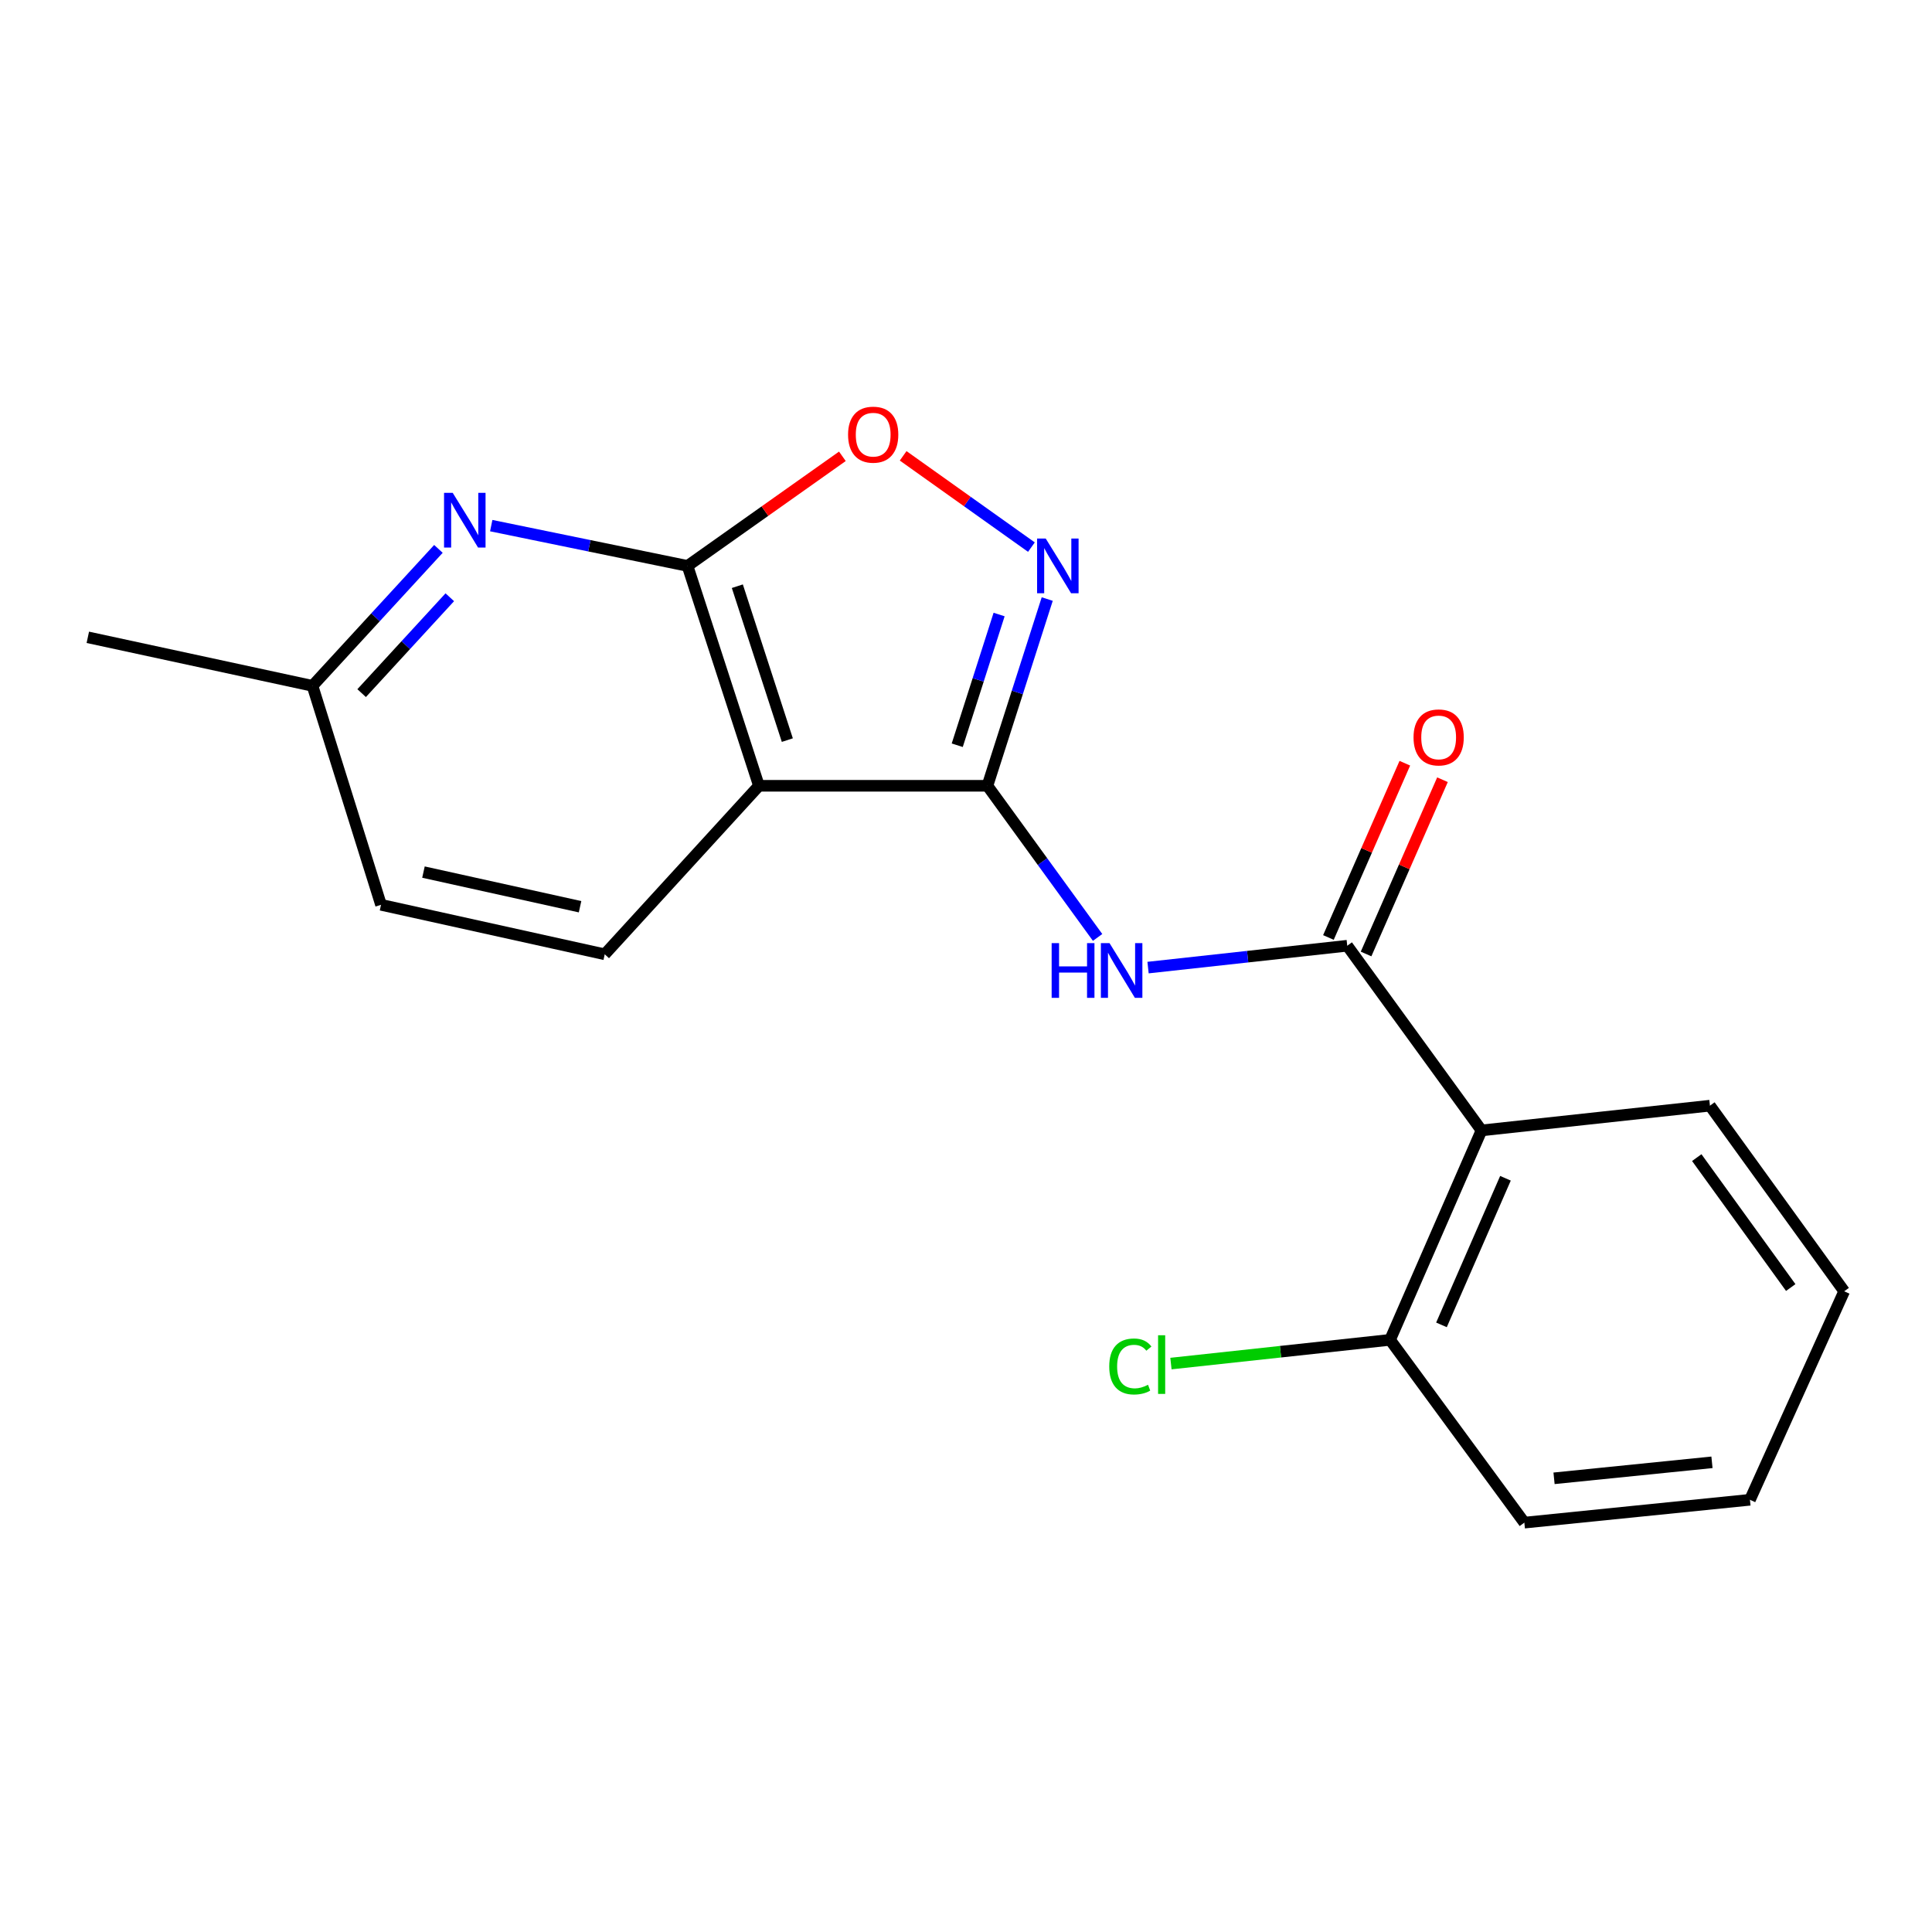 <?xml version='1.0' encoding='iso-8859-1'?>
<svg version='1.1' baseProfile='full'
              xmlns='http://www.w3.org/2000/svg'
                      xmlns:rdkit='http://www.rdkit.org/xml'
                      xmlns:xlink='http://www.w3.org/1999/xlink'
                  xml:space='preserve'
width='1000px' height='1000px' viewBox='0 0 1000 1000'>
<!-- END OF HEADER -->
<rect style='opacity:1.0;fill:#FFFFFF;stroke:none' width='1000' height='1000' x='0' y='0'> </rect>
<path class='bond-0' d='M 511.088,406.724 L 392.827,406.724' style='fill:none;fill-rule:evenodd;stroke:#000000;stroke-width:6px;stroke-linecap:butt;stroke-linejoin:miter;stroke-opacity:1' />
<path class='bond-2' d='M 511.088,406.724 L 526.566,358.396' style='fill:none;fill-rule:evenodd;stroke:#000000;stroke-width:6px;stroke-linecap:butt;stroke-linejoin:miter;stroke-opacity:1' />
<path class='bond-2' d='M 526.566,358.396 L 542.043,310.067' style='fill:none;fill-rule:evenodd;stroke:#0000FF;stroke-width:6px;stroke-linecap:butt;stroke-linejoin:miter;stroke-opacity:1' />
<path class='bond-2' d='M 495.467,385.736 L 506.301,351.906' style='fill:none;fill-rule:evenodd;stroke:#000000;stroke-width:6px;stroke-linecap:butt;stroke-linejoin:miter;stroke-opacity:1' />
<path class='bond-2' d='M 506.301,351.906 L 517.135,318.076' style='fill:none;fill-rule:evenodd;stroke:#0000FF;stroke-width:6px;stroke-linecap:butt;stroke-linejoin:miter;stroke-opacity:1' />
<path class='bond-4' d='M 511.088,406.724 L 539.602,445.967' style='fill:none;fill-rule:evenodd;stroke:#000000;stroke-width:6px;stroke-linecap:butt;stroke-linejoin:miter;stroke-opacity:1' />
<path class='bond-4' d='M 539.602,445.967 L 568.116,485.21' style='fill:none;fill-rule:evenodd;stroke:#0000FF;stroke-width:6px;stroke-linecap:butt;stroke-linejoin:miter;stroke-opacity:1' />
<path class='bond-1' d='M 392.827,406.724 L 355.861,292.92' style='fill:none;fill-rule:evenodd;stroke:#000000;stroke-width:6px;stroke-linecap:butt;stroke-linejoin:miter;stroke-opacity:1' />
<path class='bond-1' d='M 407.52,383.08 L 381.644,303.417' style='fill:none;fill-rule:evenodd;stroke:#000000;stroke-width:6px;stroke-linecap:butt;stroke-linejoin:miter;stroke-opacity:1' />
<path class='bond-8' d='M 392.827,406.724 L 313.009,493.943' style='fill:none;fill-rule:evenodd;stroke:#000000;stroke-width:6px;stroke-linecap:butt;stroke-linejoin:miter;stroke-opacity:1' />
<path class='bond-7' d='M 355.861,292.92 L 305.061,282.491' style='fill:none;fill-rule:evenodd;stroke:#000000;stroke-width:6px;stroke-linecap:butt;stroke-linejoin:miter;stroke-opacity:1' />
<path class='bond-7' d='M 305.061,282.491 L 254.261,272.062' style='fill:none;fill-rule:evenodd;stroke:#0000FF;stroke-width:6px;stroke-linecap:butt;stroke-linejoin:miter;stroke-opacity:1' />
<path class='bond-19' d='M 355.861,292.92 L 395.938,264.552' style='fill:none;fill-rule:evenodd;stroke:#000000;stroke-width:6px;stroke-linecap:butt;stroke-linejoin:miter;stroke-opacity:1' />
<path class='bond-19' d='M 395.938,264.552 L 436.014,236.184' style='fill:none;fill-rule:evenodd;stroke:#FF0000;stroke-width:6px;stroke-linecap:butt;stroke-linejoin:miter;stroke-opacity:1' />
<path class='bond-6' d='M 533.861,283.189 L 500.666,259.564' style='fill:none;fill-rule:evenodd;stroke:#0000FF;stroke-width:6px;stroke-linecap:butt;stroke-linejoin:miter;stroke-opacity:1' />
<path class='bond-6' d='M 500.666,259.564 L 467.471,235.94' style='fill:none;fill-rule:evenodd;stroke:#FF0000;stroke-width:6px;stroke-linecap:butt;stroke-linejoin:miter;stroke-opacity:1' />
<path class='bond-3' d='M 697.335,489.51 L 645.782,495.167' style='fill:none;fill-rule:evenodd;stroke:#000000;stroke-width:6px;stroke-linecap:butt;stroke-linejoin:miter;stroke-opacity:1' />
<path class='bond-3' d='M 645.782,495.167 L 594.228,500.824' style='fill:none;fill-rule:evenodd;stroke:#0000FF;stroke-width:6px;stroke-linecap:butt;stroke-linejoin:miter;stroke-opacity:1' />
<path class='bond-5' d='M 697.335,489.51 L 766.821,585.098' style='fill:none;fill-rule:evenodd;stroke:#000000;stroke-width:6px;stroke-linecap:butt;stroke-linejoin:miter;stroke-opacity:1' />
<path class='bond-10' d='M 707.079,493.782 L 726.852,448.682' style='fill:none;fill-rule:evenodd;stroke:#000000;stroke-width:6px;stroke-linecap:butt;stroke-linejoin:miter;stroke-opacity:1' />
<path class='bond-10' d='M 726.852,448.682 L 746.626,403.582' style='fill:none;fill-rule:evenodd;stroke:#FF0000;stroke-width:6px;stroke-linecap:butt;stroke-linejoin:miter;stroke-opacity:1' />
<path class='bond-10' d='M 687.591,485.238 L 707.364,440.138' style='fill:none;fill-rule:evenodd;stroke:#000000;stroke-width:6px;stroke-linecap:butt;stroke-linejoin:miter;stroke-opacity:1' />
<path class='bond-10' d='M 707.364,440.138 L 727.138,395.037' style='fill:none;fill-rule:evenodd;stroke:#FF0000;stroke-width:6px;stroke-linecap:butt;stroke-linejoin:miter;stroke-opacity:1' />
<path class='bond-9' d='M 766.821,585.098 L 719.5,693.5' style='fill:none;fill-rule:evenodd;stroke:#000000;stroke-width:6px;stroke-linecap:butt;stroke-linejoin:miter;stroke-opacity:1' />
<path class='bond-9' d='M 779.225,609.871 L 746.1,685.753' style='fill:none;fill-rule:evenodd;stroke:#000000;stroke-width:6px;stroke-linecap:butt;stroke-linejoin:miter;stroke-opacity:1' />
<path class='bond-14' d='M 766.821,585.098 L 885.059,572.295' style='fill:none;fill-rule:evenodd;stroke:#000000;stroke-width:6px;stroke-linecap:butt;stroke-linejoin:miter;stroke-opacity:1' />
<path class='bond-20' d='M 226.927,284.101 L 194.334,319.547' style='fill:none;fill-rule:evenodd;stroke:#0000FF;stroke-width:6px;stroke-linecap:butt;stroke-linejoin:miter;stroke-opacity:1' />
<path class='bond-20' d='M 194.334,319.547 L 161.742,354.994' style='fill:none;fill-rule:evenodd;stroke:#000000;stroke-width:6px;stroke-linecap:butt;stroke-linejoin:miter;stroke-opacity:1' />
<path class='bond-20' d='M 232.813,309.137 L 209.998,333.95' style='fill:none;fill-rule:evenodd;stroke:#0000FF;stroke-width:6px;stroke-linecap:butt;stroke-linejoin:miter;stroke-opacity:1' />
<path class='bond-20' d='M 209.998,333.95 L 187.183,358.762' style='fill:none;fill-rule:evenodd;stroke:#000000;stroke-width:6px;stroke-linecap:butt;stroke-linejoin:miter;stroke-opacity:1' />
<path class='bond-12' d='M 313.009,493.943 L 197.218,468.326' style='fill:none;fill-rule:evenodd;stroke:#000000;stroke-width:6px;stroke-linecap:butt;stroke-linejoin:miter;stroke-opacity:1' />
<path class='bond-12' d='M 300.237,469.324 L 219.183,451.392' style='fill:none;fill-rule:evenodd;stroke:#000000;stroke-width:6px;stroke-linecap:butt;stroke-linejoin:miter;stroke-opacity:1' />
<path class='bond-13' d='M 719.5,693.5 L 662.788,699.641' style='fill:none;fill-rule:evenodd;stroke:#000000;stroke-width:6px;stroke-linecap:butt;stroke-linejoin:miter;stroke-opacity:1' />
<path class='bond-13' d='M 662.788,699.641 L 606.076,705.782' style='fill:none;fill-rule:evenodd;stroke:#00CC00;stroke-width:6px;stroke-linecap:butt;stroke-linejoin:miter;stroke-opacity:1' />
<path class='bond-15' d='M 719.5,693.5 L 788.998,788.119' style='fill:none;fill-rule:evenodd;stroke:#000000;stroke-width:6px;stroke-linecap:butt;stroke-linejoin:miter;stroke-opacity:1' />
<path class='bond-11' d='M 161.742,354.994 L 197.218,468.326' style='fill:none;fill-rule:evenodd;stroke:#000000;stroke-width:6px;stroke-linecap:butt;stroke-linejoin:miter;stroke-opacity:1' />
<path class='bond-16' d='M 161.742,354.994 L 45.455,329.873' style='fill:none;fill-rule:evenodd;stroke:#000000;stroke-width:6px;stroke-linecap:butt;stroke-linejoin:miter;stroke-opacity:1' />
<path class='bond-17' d='M 885.059,572.295 L 954.545,668.368' style='fill:none;fill-rule:evenodd;stroke:#000000;stroke-width:6px;stroke-linecap:butt;stroke-linejoin:miter;stroke-opacity:1' />
<path class='bond-17' d='M 878.241,599.176 L 926.881,666.427' style='fill:none;fill-rule:evenodd;stroke:#000000;stroke-width:6px;stroke-linecap:butt;stroke-linejoin:miter;stroke-opacity:1' />
<path class='bond-21' d='M 788.998,788.119 L 905.77,776.286' style='fill:none;fill-rule:evenodd;stroke:#000000;stroke-width:6px;stroke-linecap:butt;stroke-linejoin:miter;stroke-opacity:1' />
<path class='bond-21' d='M 804.369,765.174 L 886.109,756.891' style='fill:none;fill-rule:evenodd;stroke:#000000;stroke-width:6px;stroke-linecap:butt;stroke-linejoin:miter;stroke-opacity:1' />
<path class='bond-18' d='M 954.545,668.368 L 905.77,776.286' style='fill:none;fill-rule:evenodd;stroke:#000000;stroke-width:6px;stroke-linecap:butt;stroke-linejoin:miter;stroke-opacity:1' />
<path  class='atom-3' d='M 541.274 278.76
L 550.554 293.76
Q 551.474 295.24, 552.954 297.92
Q 554.434 300.6, 554.514 300.76
L 554.514 278.76
L 558.274 278.76
L 558.274 307.08
L 554.394 307.08
L 544.434 290.68
Q 543.274 288.76, 542.034 286.56
Q 540.834 284.36, 540.474 283.68
L 540.474 307.08
L 536.794 307.08
L 536.794 278.76
L 541.274 278.76
' fill='#0000FF'/>
<path  class='atom-5' d='M 544.331 488.164
L 548.171 488.164
L 548.171 500.204
L 562.651 500.204
L 562.651 488.164
L 566.491 488.164
L 566.491 516.484
L 562.651 516.484
L 562.651 503.404
L 548.171 503.404
L 548.171 516.484
L 544.331 516.484
L 544.331 488.164
' fill='#0000FF'/>
<path  class='atom-5' d='M 574.291 488.164
L 583.571 503.164
Q 584.491 504.644, 585.971 507.324
Q 587.451 510.004, 587.531 510.164
L 587.531 488.164
L 591.291 488.164
L 591.291 516.484
L 587.411 516.484
L 577.451 500.084
Q 576.291 498.164, 575.051 495.964
Q 573.851 493.764, 573.491 493.084
L 573.491 516.484
L 569.811 516.484
L 569.811 488.164
L 574.291 488.164
' fill='#0000FF'/>
<path  class='atom-7' d='M 438.958 224.979
Q 438.958 218.179, 442.318 214.379
Q 445.678 210.579, 451.958 210.579
Q 458.238 210.579, 461.598 214.379
Q 464.958 218.179, 464.958 224.979
Q 464.958 231.859, 461.558 235.779
Q 458.158 239.659, 451.958 239.659
Q 445.718 239.659, 442.318 235.779
Q 438.958 231.899, 438.958 224.979
M 451.958 236.459
Q 456.278 236.459, 458.598 233.579
Q 460.958 230.659, 460.958 224.979
Q 460.958 219.419, 458.598 216.619
Q 456.278 213.779, 451.958 213.779
Q 447.638 213.779, 445.278 216.579
Q 442.958 219.379, 442.958 224.979
Q 442.958 230.699, 445.278 233.579
Q 447.638 236.459, 451.958 236.459
' fill='#FF0000'/>
<path  class='atom-8' d='M 234.319 255.093
L 243.599 270.093
Q 244.519 271.573, 245.999 274.253
Q 247.479 276.933, 247.559 277.093
L 247.559 255.093
L 251.319 255.093
L 251.319 283.413
L 247.439 283.413
L 237.479 267.013
Q 236.319 265.093, 235.079 262.893
Q 233.879 260.693, 233.519 260.013
L 233.519 283.413
L 229.839 283.413
L 229.839 255.093
L 234.319 255.093
' fill='#0000FF'/>
<path  class='atom-11' d='M 731.644 381.684
Q 731.644 374.884, 735.004 371.084
Q 738.364 367.284, 744.644 367.284
Q 750.924 367.284, 754.284 371.084
Q 757.644 374.884, 757.644 381.684
Q 757.644 388.564, 754.244 392.484
Q 750.844 396.364, 744.644 396.364
Q 738.404 396.364, 735.004 392.484
Q 731.644 388.604, 731.644 381.684
M 744.644 393.164
Q 748.964 393.164, 751.284 390.284
Q 753.644 387.364, 753.644 381.684
Q 753.644 376.124, 751.284 373.324
Q 748.964 370.484, 744.644 370.484
Q 740.324 370.484, 737.964 373.284
Q 735.644 376.084, 735.644 381.684
Q 735.644 387.404, 737.964 390.284
Q 740.324 393.164, 744.644 393.164
' fill='#FF0000'/>
<path  class='atom-14' d='M 574.142 707.283
Q 574.142 700.243, 577.422 696.563
Q 580.742 692.843, 587.022 692.843
Q 592.862 692.843, 595.982 696.963
L 593.342 699.123
Q 591.062 696.123, 587.022 696.123
Q 582.742 696.123, 580.462 699.003
Q 578.222 701.843, 578.222 707.283
Q 578.222 712.883, 580.542 715.763
Q 582.902 718.643, 587.462 718.643
Q 590.582 718.643, 594.222 716.763
L 595.342 719.763
Q 593.862 720.723, 591.622 721.283
Q 589.382 721.843, 586.902 721.843
Q 580.742 721.843, 577.422 718.083
Q 574.142 714.323, 574.142 707.283
' fill='#00CC00'/>
<path  class='atom-14' d='M 599.422 691.123
L 603.102 691.123
L 603.102 721.483
L 599.422 721.483
L 599.422 691.123
' fill='#00CC00'/>
</svg>
